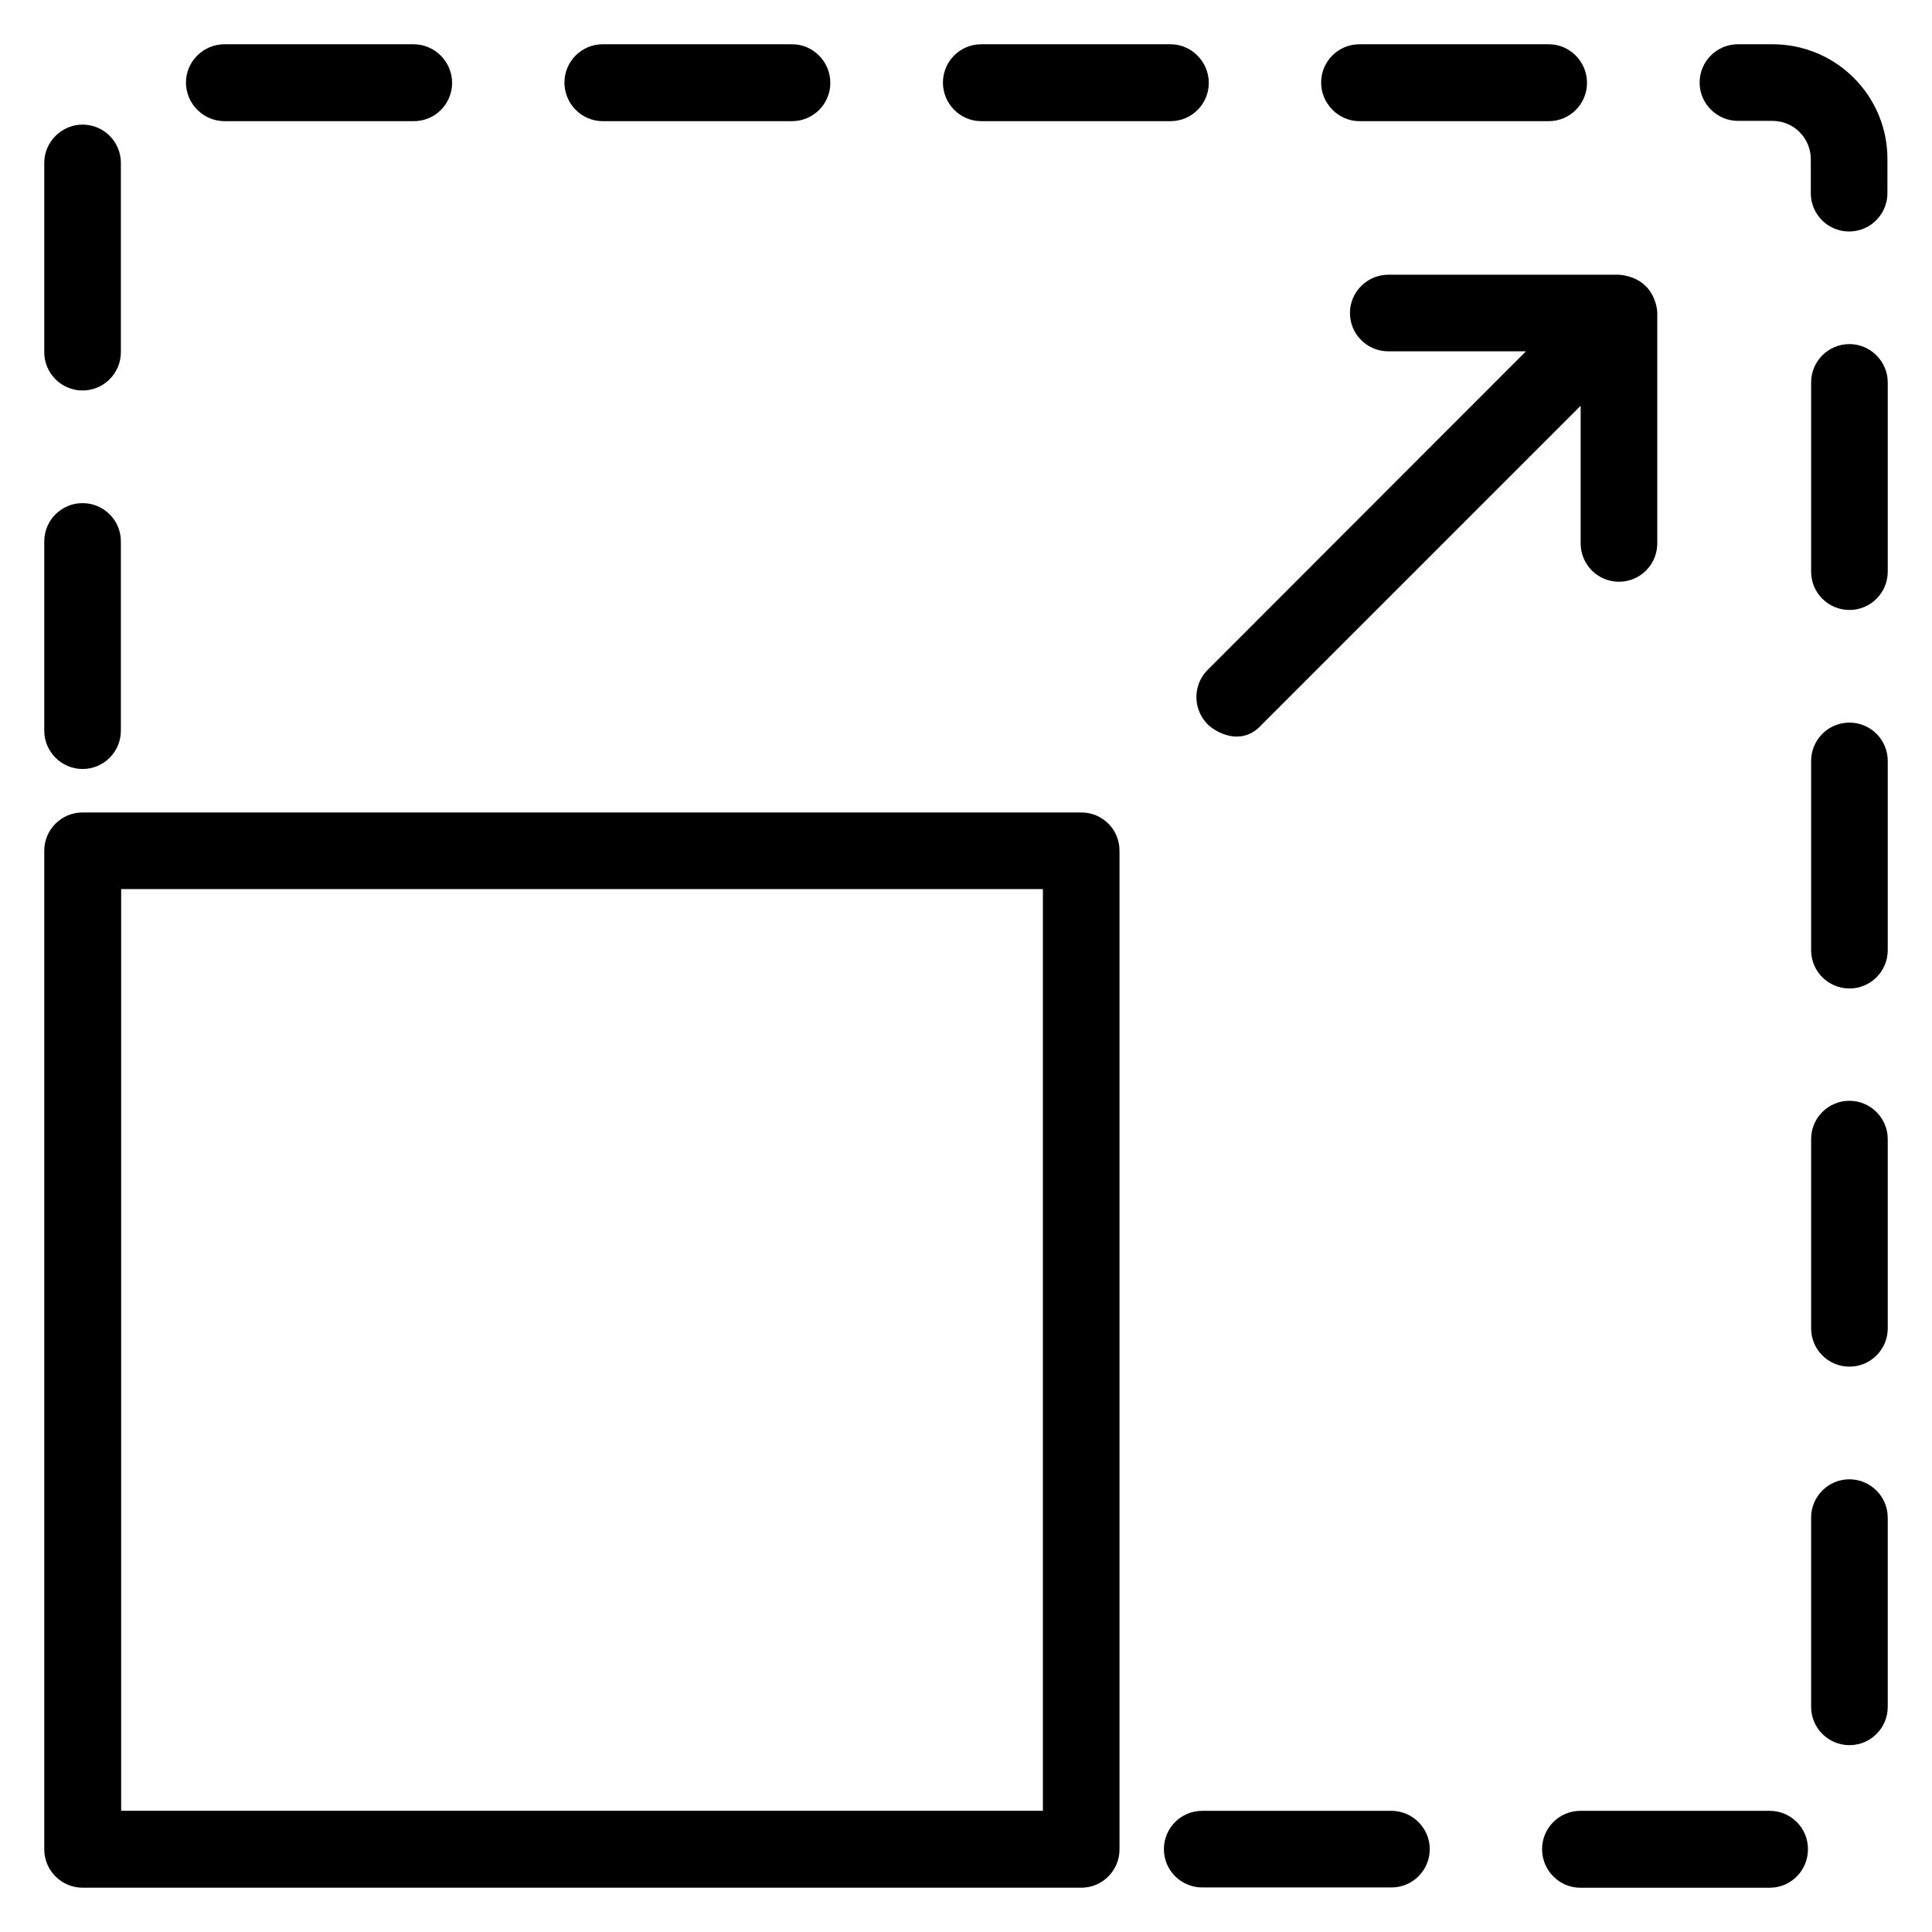 <?xml version="1.0" encoding="UTF-8"?>
<!-- Uploaded to: SVG Repo, www.svgrepo.com, Generator: SVG Repo Mixer Tools -->
<svg fill="#000000" width="800px" height="800px" version="1.1" viewBox="144 144 512 512" xmlns="http://www.w3.org/2000/svg">
 <g>
  <path d="m165.88 247.48c5.648 0 10.152-4.582 10.152-10.152v-50.152c0-5.648-4.582-10.152-10.152-10.152-5.57 0-10.152 4.582-10.152 10.152v50.152c0 5.648 4.582 10.152 10.152 10.152z"/>
  <path d="m165.88 347.79c5.648 0 10.152-4.582 10.152-10.152v-50.152c0-5.648-4.582-10.152-10.152-10.152-5.57 0-10.152 4.504-10.152 10.152v50.152c0 5.574 4.582 10.152 10.152 10.152z"/>
  <path d="m203.51 176.11h50.152c5.648 0 10.152-4.582 10.152-10.152 0-5.574-4.578-10.23-10.227-10.23h-50.078c-5.648 0-10.227 4.582-10.227 10.152 0 5.574 4.578 10.23 10.227 10.23z"/>
  <path d="m504.27 176.11h50.152c5.648 0 10.152-4.582 10.152-10.152 0-5.574-4.504-10.23-10.156-10.23h-50.152c-5.648 0-10.152 4.582-10.152 10.152 0.004 5.574 4.582 10.23 10.156 10.23z"/>
  <path d="m303.74 176.11h50.152c5.648 0 10.152-4.582 10.152-10.152-0.004-5.574-4.504-10.23-10.156-10.23h-50.152c-5.648 0-10.152 4.582-10.152 10.152 0 5.574 4.504 10.23 10.156 10.23z"/>
  <path d="m404.04 176.11h50.152c5.648 0 10.152-4.582 10.152-10.152 0-5.574-4.578-10.23-10.152-10.23h-50.152c-5.648 0-10.152 4.582-10.152 10.152 0 5.574 4.504 10.23 10.152 10.23z"/>
  <path d="m634.12 335.5c-5.648 0-10.152 4.582-10.152 10.152v50.152c0 5.648 4.582 10.152 10.152 10.152 5.648 0 10.152-4.582 10.152-10.152v-50.152c0-5.648-4.578-10.152-10.152-10.152z"/>
  <path d="m634.12 235.19c-5.648 0-10.152 4.582-10.152 10.152v50.152c0 5.648 4.582 10.152 10.152 10.152 5.648 0 10.152-4.582 10.152-10.152v-50.152c0-5.57-4.578-10.152-10.152-10.152z"/>
  <path d="m634.12 435.72c-5.648 0-10.152 4.582-10.152 10.152v50.152c0 5.648 4.582 10.152 10.152 10.152 5.648 0 10.152-4.582 10.152-10.152v-50.152c0-5.57-4.578-10.152-10.152-10.152z"/>
  <path d="m613.73 155.73h-9.16c-5.648 0-10.152 4.582-10.152 10.152 0 5.574 4.582 10.152 10.152 10.152h9.16c5.648 0 10.152 4.582 10.152 10.152v9.008c0 5.648 4.582 10.152 10.152 10.152 5.648 0 10.152-4.582 10.152-10.152l0.004-8.93c0.074-16.871-13.59-30.535-30.461-30.535z"/>
  <path d="m634.12 536.03c-5.648 0-10.152 4.582-10.152 10.152v50.152c0 5.648 4.582 10.152 10.152 10.152 5.648 0 10.152-4.582 10.152-10.152v-50.152c0-5.574-4.578-10.152-10.152-10.152z"/>
  <path d="m512.75 623.89h-50.152c-5.648 0-10.152 4.582-10.152 10.152 0 5.648 4.582 10.152 10.152 10.152h50.152c5.648 0 10.152-4.582 10.152-10.152 0-5.57-4.582-10.152-10.152-10.152z"/>
  <path d="m612.97 623.89h-50.152c-5.648 0-10.152 4.582-10.152 10.152 0 5.652 4.582 10.23 10.152 10.23h50.152c5.648 0 10.152-4.582 10.152-10.152 0.078-5.648-4.504-10.23-10.152-10.23z"/>
  <path d="m430.53 359.31h-264.65c-5.57 0-10.152 4.504-10.152 10.152v264.65c0 5.574 4.582 10.152 10.152 10.152h264.65c5.648 0 10.152-4.582 10.152-10.152v-264.65c0-5.648-4.504-10.152-10.152-10.152zm-10.152 264.57h-244.27v-244.27h244.27z"/>
  <path d="m501.75 226.95c0 5.648 4.582 10.152 10.152 10.152h36.488l-84.352 84.426c-3.969 3.969-3.969 10.383 0 14.426 1.984 1.984 8.93 6.184 14.426 0l84.426-84.426v36.488c0 5.648 4.582 10.152 10.152 10.152 5.648 0 10.152-4.582 10.152-10.152v-61.066c0-1.297-0.84-9.312-10.152-10.152h-61.066c-5.648 0-10.227 4.578-10.227 10.152z"/>
 </g>
</svg>